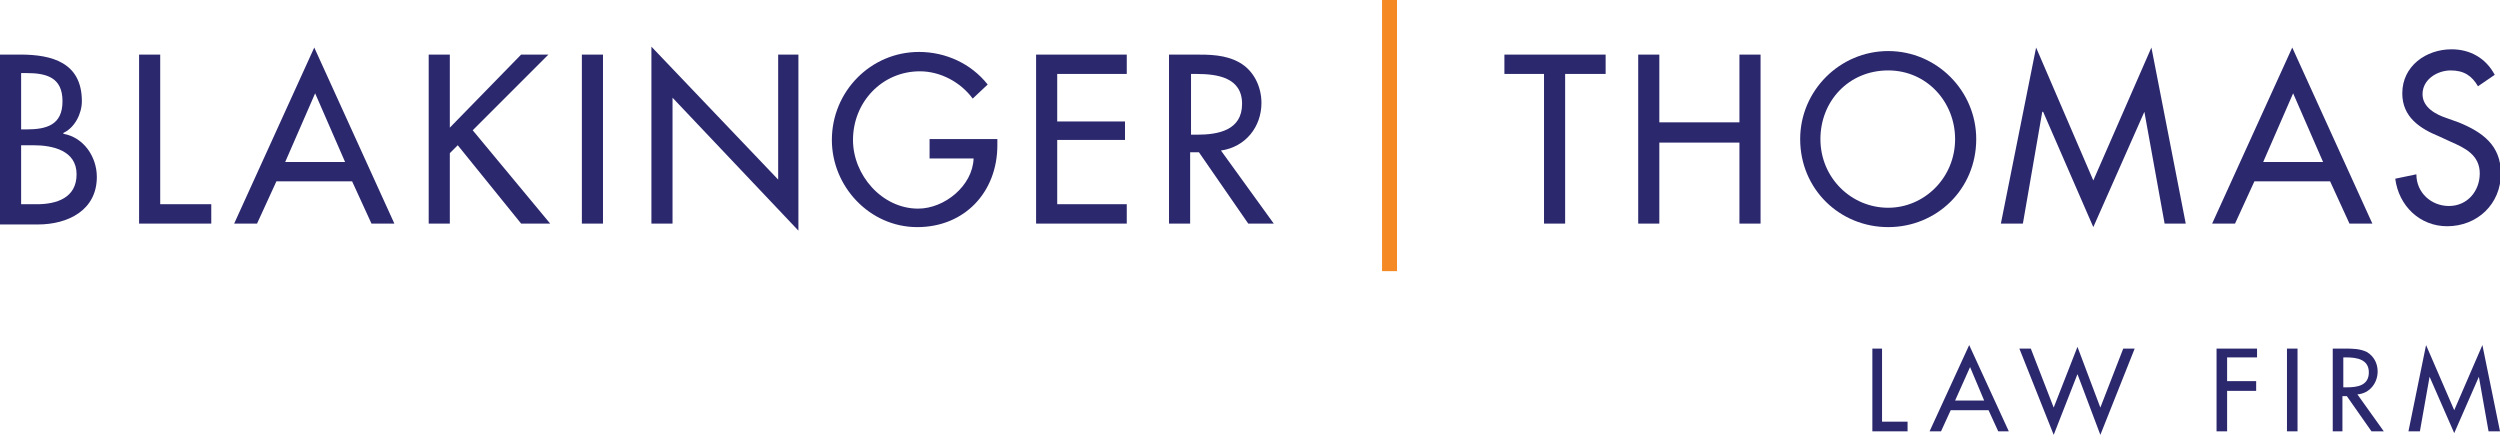 <?xml version="1.0" encoding="utf-8"?>
<!-- Generator: Adobe Illustrator 25.0.0, SVG Export Plug-In . SVG Version: 6.00 Build 0)  -->
<svg version="1.1" id="Layer_1" xmlns="http://www.w3.org/2000/svg" xmlns:xlink="http://www.w3.org/1999/xlink" x="0px" y="0px"
	 viewBox="0 0 284 50" enable-background="new 0 0 284 50" xml:space="preserve">
<g>
	<defs>
		<path id="SVGID_1_" d="M2.4,23.2h1.8c2.2,0,4.5-0.7,4.5-3.4c0-2.7-2.7-3.3-4.9-3.3H2.4V23.2z M2.4,14.7H3c2.3,0,4.1-0.5,4.1-3.2
			c0-2.7-1.8-3.2-4.1-3.2H2.4V14.7z M0,6.2h2.3c3.6,0,7,0.9,7,5.3c0,1.4-0.8,3-2.1,3.6v0.1c2.3,0.4,3.8,2.6,3.8,4.9
			c0,3.8-3.3,5.4-6.7,5.4H0V6.2z"/>
	</defs>
	<clipPath id="SVGID_2_">
		<use xlink:href="#SVGID_1_"  overflow="visible"/>
	</clipPath>
	<g clip-path="url(#SVGID_2_)">
		<defs>
			<rect id="SVGID_3_" x="-153" y="-42" width="1440" height="2779"/>
		</defs>
		<clipPath id="SVGID_4_">
			<use xlink:href="#SVGID_3_"  overflow="visible"/>
		</clipPath>
		<rect x="-5" y="1.2" clip-path="url(#SVGID_4_)" fill="#2B286E" width="21.1" height="29.2"/>
	</g>
</g>
<g>
	<defs>
		<polygon id="SVGID_5_" points="18.2,23.2 24,23.2 24,25.4 15.8,25.4 15.8,6.2 18.2,6.2 		"/>
	</defs>
	<clipPath id="SVGID_6_">
		<use xlink:href="#SVGID_5_"  overflow="visible"/>
	</clipPath>
	<g clip-path="url(#SVGID_6_)">
		<defs>
			<rect id="SVGID_7_" x="-153" y="-42" width="1440" height="2779"/>
		</defs>
		<clipPath id="SVGID_8_">
			<use xlink:href="#SVGID_7_"  overflow="visible"/>
		</clipPath>
		<rect x="10.8" y="1.2" clip-path="url(#SVGID_8_)" fill="#2B286E" width="18.2" height="29.2"/>
	</g>
</g>
<g>
	<defs>
		<path id="SVGID_9_" d="M35.8,10.6l-3.4,7.8h6.8L35.8,10.6z M31.4,20.6l-2.2,4.8h-2.6l9.1-20l9.1,20h-2.6l-2.2-4.8H31.4z"/>
	</defs>
	<clipPath id="SVGID_10_">
		<use xlink:href="#SVGID_9_"  overflow="visible"/>
	</clipPath>
	<g clip-path="url(#SVGID_10_)">
		<defs>
			<rect id="SVGID_11_" x="-153" y="-42" width="1440" height="2779"/>
		</defs>
		<clipPath id="SVGID_12_">
			<use xlink:href="#SVGID_11_"  overflow="visible"/>
		</clipPath>
		<rect x="21.7" y="0.4" clip-path="url(#SVGID_12_)" fill="#2B286E" width="28.3" height="30"/>
	</g>
</g>
<g>
	<defs>
		<polygon id="SVGID_13_" points="59.2,6.2 62.3,6.2 53.7,14.8 62.5,25.4 59.2,25.4 52,16.5 51.1,17.4 51.1,25.4 48.7,25.4 
			48.7,6.2 51.1,6.2 51.1,14.5 		"/>
	</defs>
	<clipPath id="SVGID_14_">
		<use xlink:href="#SVGID_13_"  overflow="visible"/>
	</clipPath>
	<g clip-path="url(#SVGID_14_)">
		<defs>
			<rect id="SVGID_15_" x="-153" y="-42" width="1440" height="2779"/>
		</defs>
		<clipPath id="SVGID_16_">
			<use xlink:href="#SVGID_15_"  overflow="visible"/>
		</clipPath>
		<rect x="43.7" y="1.2" clip-path="url(#SVGID_16_)" fill="#2B286E" width="23.8" height="29.2"/>
	</g>
</g>
<g>
	<defs>
		<rect id="SVGID_17_" y="0" width="284" height="49.4"/>
	</defs>
	<clipPath id="SVGID_18_">
		<use xlink:href="#SVGID_17_"  overflow="visible"/>
	</clipPath>
	<g clip-path="url(#SVGID_18_)">
		<defs>
			<rect id="SVGID_19_" x="66" width="218" height="50"/>
		</defs>
		<clipPath id="SVGID_20_">
			<use xlink:href="#SVGID_19_"  overflow="visible"/>
		</clipPath>
		<g clip-path="url(#SVGID_20_)">
			<defs>
				<rect id="SVGID_21_" x="66.1" y="6.2" width="2.4" height="19.2"/>
			</defs>
			<clipPath id="SVGID_22_">
				<use xlink:href="#SVGID_21_"  overflow="visible"/>
			</clipPath>
			<rect x="61.1" y="1.2" clip-path="url(#SVGID_22_)" fill="#2B286E" width="12.4" height="29.2"/>
		</g>
		<g clip-path="url(#SVGID_20_)">
			<defs>
				<polygon id="SVGID_23_" points="74,5.3 88.4,20.4 88.4,6.2 90.7,6.2 90.7,26.2 76.4,11.1 76.4,25.4 74,25.4 				"/>
			</defs>
			<clipPath id="SVGID_24_">
				<use xlink:href="#SVGID_23_"  overflow="visible"/>
			</clipPath>
			<g clip-path="url(#SVGID_24_)">
				<defs>
					<rect id="SVGID_25_" width="284" height="50"/>
				</defs>
				<clipPath id="SVGID_26_">
					<use xlink:href="#SVGID_25_"  overflow="visible"/>
				</clipPath>
				<rect x="69" y="0.3" clip-path="url(#SVGID_26_)" fill="#2B286E" width="26.8" height="30.9"/>
			</g>
		</g>
		<g clip-path="url(#SVGID_20_)">
			<defs>
				<path id="SVGID_27_" d="M113.3,15.7v0.8c0,5.3-3.7,9.3-9.1,9.3c-5.4,0-9.7-4.6-9.7-9.9c0-5.5,4.4-10,9.9-10c3,0,5.9,1.3,7.8,3.7
					l-1.7,1.6c-1.4-1.9-3.7-3.1-6-3.1c-4.3,0-7.6,3.5-7.6,7.8c0,4,3.3,7.8,7.4,7.8c3,0,6.2-2.6,6.3-5.7h-5v-2.2H113.3z"/>
			</defs>
			<clipPath id="SVGID_28_">
				<use xlink:href="#SVGID_27_"  overflow="visible"/>
			</clipPath>
			<g clip-path="url(#SVGID_28_)">
				<defs>
					<rect id="SVGID_29_" width="284" height="50"/>
				</defs>
				<clipPath id="SVGID_30_">
					<use xlink:href="#SVGID_29_"  overflow="visible"/>
				</clipPath>
				<rect x="89.5" y="0.8" clip-path="url(#SVGID_30_)" fill="#2B286E" width="28.8" height="30"/>
			</g>
		</g>
		<g clip-path="url(#SVGID_20_)">
			<defs>
				<polygon id="SVGID_31_" points="117.7,6.2 128,6.2 128,8.4 120.1,8.4 120.1,13.8 127.8,13.8 127.8,15.9 120.1,15.9 120.1,23.2 
					128,23.2 128,25.4 117.7,25.4 				"/>
			</defs>
			<clipPath id="SVGID_32_">
				<use xlink:href="#SVGID_31_"  overflow="visible"/>
			</clipPath>
			<g clip-path="url(#SVGID_32_)">
				<defs>
					<rect id="SVGID_33_" width="284" height="50"/>
				</defs>
				<clipPath id="SVGID_34_">
					<use xlink:href="#SVGID_33_"  overflow="visible"/>
				</clipPath>
				<rect x="112.7" y="1.2" clip-path="url(#SVGID_34_)" fill="#2B286E" width="20.3" height="29.2"/>
			</g>
		</g>
		<g clip-path="url(#SVGID_20_)">
			<defs>
				<path id="SVGID_35_" d="M135.2,15.3h0.8c2.4,0,5.1-0.5,5.1-3.5c0-3-2.8-3.4-5.2-3.4h-0.6V15.3z M144.7,25.4h-2.9l-5.6-8.1h-1
					v8.1h-2.4V6.2h2.9c1.7,0,3.5,0,5.1,0.9c1.6,0.9,2.5,2.7,2.5,4.6c0,2.7-1.8,5-4.6,5.4L144.7,25.4z"/>
			</defs>
			<clipPath id="SVGID_36_">
				<use xlink:href="#SVGID_35_"  overflow="visible"/>
			</clipPath>
			<g clip-path="url(#SVGID_36_)">
				<defs>
					<rect id="SVGID_37_" width="284" height="50"/>
				</defs>
				<clipPath id="SVGID_38_">
					<use xlink:href="#SVGID_37_"  overflow="visible"/>
				</clipPath>
				<rect x="127.8" y="1.2" clip-path="url(#SVGID_38_)" fill="#2B286E" width="21.9" height="29.2"/>
			</g>
		</g>
		<g clip-path="url(#SVGID_20_)">
			<defs>
				<polygon id="SVGID_39_" points="177.8,25.4 175.4,25.4 175.4,8.4 170.9,8.4 170.9,6.2 182.4,6.2 182.4,8.4 177.8,8.4 				"/>
			</defs>
			<clipPath id="SVGID_40_">
				<use xlink:href="#SVGID_39_"  overflow="visible"/>
			</clipPath>
			<g clip-path="url(#SVGID_40_)">
				<defs>
					<rect id="SVGID_41_" width="284" height="50"/>
				</defs>
				<clipPath id="SVGID_42_">
					<use xlink:href="#SVGID_41_"  overflow="visible"/>
				</clipPath>
				<rect x="165.9" y="1.2" clip-path="url(#SVGID_42_)" fill="#2B286E" width="21.5" height="29.2"/>
			</g>
		</g>
		<g clip-path="url(#SVGID_20_)">
			<defs>
				<polygon id="SVGID_43_" points="197.6,13.9 197.6,6.2 200,6.2 200,25.4 197.6,25.4 197.6,16.2 188.5,16.2 188.5,25.4 
					186.1,25.4 186.1,6.2 188.5,6.2 188.5,13.9 				"/>
			</defs>
			<clipPath id="SVGID_44_">
				<use xlink:href="#SVGID_43_"  overflow="visible"/>
			</clipPath>
			<g clip-path="url(#SVGID_44_)">
				<defs>
					<rect id="SVGID_45_" width="284" height="50"/>
				</defs>
				<clipPath id="SVGID_46_">
					<use xlink:href="#SVGID_45_"  overflow="visible"/>
				</clipPath>
				<rect x="181.1" y="1.2" clip-path="url(#SVGID_46_)" fill="#2B286E" width="23.9" height="29.2"/>
			</g>
		</g>
		<g clip-path="url(#SVGID_20_)">
			<defs>
				<path id="SVGID_47_" d="M222.1,15.8c0-4.2-3.2-7.8-7.6-7.8c-4.5,0-7.7,3.5-7.7,7.8c0,4.4,3.5,7.8,7.7,7.8
					C218.6,23.6,222.1,20.2,222.1,15.8 M224.5,15.8c0,5.7-4.5,10-10,10c-5.5,0-10-4.3-10-10c0-5.5,4.5-10,10-10
					C220,5.8,224.5,10.3,224.5,15.8"/>
			</defs>
			<clipPath id="SVGID_48_">
				<use xlink:href="#SVGID_47_"  overflow="visible"/>
			</clipPath>
			<g clip-path="url(#SVGID_48_)">
				<defs>
					<rect id="SVGID_49_" width="284" height="50"/>
				</defs>
				<clipPath id="SVGID_50_">
					<use xlink:href="#SVGID_49_"  overflow="visible"/>
				</clipPath>
				<rect x="199.4" y="0.8" clip-path="url(#SVGID_50_)" fill="#2B286E" width="30.1" height="30"/>
			</g>
		</g>
		<g clip-path="url(#SVGID_20_)">
			<defs>
				<polygon id="SVGID_51_" points="232.1,12.7 232,12.7 229.8,25.4 227.3,25.4 231.3,5.4 237.8,20.5 244.4,5.4 248.3,25.4 
					245.9,25.4 243.6,12.7 243.6,12.7 237.8,25.8 				"/>
			</defs>
			<clipPath id="SVGID_52_">
				<use xlink:href="#SVGID_51_"  overflow="visible"/>
			</clipPath>
			<g clip-path="url(#SVGID_52_)">
				<defs>
					<rect id="SVGID_53_" width="284" height="50"/>
				</defs>
				<clipPath id="SVGID_54_">
					<use xlink:href="#SVGID_53_"  overflow="visible"/>
				</clipPath>
				<rect x="222.3" y="0.4" clip-path="url(#SVGID_54_)" fill="#2B286E" width="31" height="30.4"/>
			</g>
		</g>
		<g clip-path="url(#SVGID_20_)">
			<defs>
				<path id="SVGID_55_" d="M260.5,10.6l-3.4,7.8h6.8L260.5,10.6z M256.1,20.6l-2.2,4.8h-2.6l9.1-20l9.1,20h-2.6l-2.2-4.8H256.1z"/>
			</defs>
			<clipPath id="SVGID_56_">
				<use xlink:href="#SVGID_55_"  overflow="visible"/>
			</clipPath>
			<g clip-path="url(#SVGID_56_)">
				<defs>
					<rect id="SVGID_57_" width="284" height="50"/>
				</defs>
				<clipPath id="SVGID_58_">
					<use xlink:href="#SVGID_57_"  overflow="visible"/>
				</clipPath>
				<rect x="246.3" y="0.4" clip-path="url(#SVGID_58_)" fill="#2B286E" width="28.3" height="30"/>
			</g>
		</g>
		<g clip-path="url(#SVGID_20_)">
			<defs>
				<path id="SVGID_59_" d="M281.5,9.8c-0.7-1.2-1.6-1.8-3.1-1.8c-1.5,0-3.2,1-3.2,2.7c0,1.5,1.5,2.3,2.7,2.7l1.4,0.5
					c2.7,1.1,4.8,2.6,4.8,5.8c0,3.5-2.7,6-6.1,6c-3.1,0-5.5-2.3-5.9-5.4l2.4-0.5c0,2.1,1.7,3.6,3.7,3.6c2.1,0,3.5-1.7,3.5-3.7
					c0-2.1-1.7-2.9-3.3-3.6l-1.3-0.6c-2.2-0.9-4.2-2.2-4.2-4.9c0-3.1,2.7-5,5.6-5c2.1,0,3.9,1,4.9,2.9L281.5,9.8z"/>
			</defs>
			<clipPath id="SVGID_60_">
				<use xlink:href="#SVGID_59_"  overflow="visible"/>
			</clipPath>
			<g clip-path="url(#SVGID_60_)">
				<defs>
					<rect id="SVGID_61_" width="284" height="50"/>
				</defs>
				<clipPath id="SVGID_62_">
					<use xlink:href="#SVGID_61_"  overflow="visible"/>
				</clipPath>
				<rect x="267" y="0.8" clip-path="url(#SVGID_62_)" fill="#2B286E" width="22" height="30"/>
			</g>
		</g>
		<g clip-path="url(#SVGID_20_)">
			<defs>
				<polygon id="SVGID_63_" points="213.8,47.9 216.7,47.9 216.7,49 212.7,49 212.7,39.6 213.8,39.6 				"/>
			</defs>
			<clipPath id="SVGID_64_">
				<use xlink:href="#SVGID_63_"  overflow="visible"/>
			</clipPath>
			<g clip-path="url(#SVGID_64_)">
				<defs>
					<rect id="SVGID_65_" width="284" height="50"/>
				</defs>
				<clipPath id="SVGID_66_">
					<use xlink:href="#SVGID_65_"  overflow="visible"/>
				</clipPath>
				<rect x="207.7" y="34.6" clip-path="url(#SVGID_66_)" fill="#2B286E" width="14" height="19.4"/>
			</g>
		</g>
		<g clip-path="url(#SVGID_20_)">
			<defs>
				<path id="SVGID_67_" d="M223.8,41.7l-1.7,3.8h3.3L223.8,41.7z M221.6,46.6l-1.1,2.4h-1.3l4.5-9.8l4.5,9.8H227l-1.1-2.4H221.6z"
					/>
			</defs>
			<clipPath id="SVGID_68_">
				<use xlink:href="#SVGID_67_"  overflow="visible"/>
			</clipPath>
			<g clip-path="url(#SVGID_68_)">
				<defs>
					<rect id="SVGID_69_" width="284" height="50"/>
				</defs>
				<clipPath id="SVGID_70_">
					<use xlink:href="#SVGID_69_"  overflow="visible"/>
				</clipPath>
				<rect x="214.3" y="34.2" clip-path="url(#SVGID_70_)" fill="#2B286E" width="19" height="19.8"/>
			</g>
		</g>
		<g clip-path="url(#SVGID_20_)">
			<defs>
				<polygon id="SVGID_71_" points="233.3,46.3 236,39.4 238.6,46.3 241.2,39.6 242.5,39.6 238.6,49.4 236,42.5 233.3,49.4 
					229.4,39.6 230.7,39.6 				"/>
			</defs>
			<clipPath id="SVGID_72_">
				<use xlink:href="#SVGID_71_"  overflow="visible"/>
			</clipPath>
			<g clip-path="url(#SVGID_72_)">
				<defs>
					<rect id="SVGID_73_" width="284" height="50"/>
				</defs>
				<clipPath id="SVGID_74_">
					<use xlink:href="#SVGID_73_"  overflow="visible"/>
				</clipPath>
				<rect x="224.4" y="34.4" clip-path="url(#SVGID_74_)" fill="#2B286E" width="23.1" height="20"/>
			</g>
		</g>
		<g clip-path="url(#SVGID_20_)">
			<defs>
				<polygon id="SVGID_75_" points="253,40.6 253,43.3 256.3,43.3 256.3,44.4 253,44.4 253,49 251.8,49 251.8,39.6 256.4,39.6 
					256.4,40.6 				"/>
			</defs>
			<clipPath id="SVGID_76_">
				<use xlink:href="#SVGID_75_"  overflow="visible"/>
			</clipPath>
			<g clip-path="url(#SVGID_76_)">
				<defs>
					<rect id="SVGID_77_" width="284" height="50"/>
				</defs>
				<clipPath id="SVGID_78_">
					<use xlink:href="#SVGID_77_"  overflow="visible"/>
				</clipPath>
				<rect x="246.8" y="34.6" clip-path="url(#SVGID_78_)" fill="#2B286E" width="14.6" height="19.4"/>
			</g>
		</g>
		<g clip-path="url(#SVGID_20_)">
			<defs>
				<rect id="SVGID_79_" x="259.8" y="39.6" width="1.2" height="9.4"/>
			</defs>
			<clipPath id="SVGID_80_">
				<use xlink:href="#SVGID_79_"  overflow="visible"/>
			</clipPath>
			<rect x="254.8" y="34.6" clip-path="url(#SVGID_80_)" fill="#2B286E" width="11.2" height="19.4"/>
		</g>
		<g clip-path="url(#SVGID_20_)">
			<defs>
				<path id="SVGID_81_" d="M266.2,44h0.4c1.2,0,2.5-0.2,2.5-1.7c0-1.5-1.4-1.7-2.6-1.7h-0.3V44z M270.8,49h-1.4l-2.8-4h-0.5v4H265
					v-9.4h1.4c0.8,0,1.7,0,2.5,0.4c0.8,0.5,1.2,1.3,1.2,2.2c0,1.3-0.9,2.5-2.3,2.6L270.8,49z"/>
			</defs>
			<clipPath id="SVGID_82_">
				<use xlink:href="#SVGID_81_"  overflow="visible"/>
			</clipPath>
			<g clip-path="url(#SVGID_82_)">
				<defs>
					<rect id="SVGID_83_" width="284" height="50"/>
				</defs>
				<clipPath id="SVGID_84_">
					<use xlink:href="#SVGID_83_"  overflow="visible"/>
				</clipPath>
				<rect x="260" y="34.6" clip-path="url(#SVGID_84_)" fill="#2B286E" width="15.9" height="19.4"/>
			</g>
		</g>
		<g clip-path="url(#SVGID_20_)">
			<defs>
				<polygon id="SVGID_85_" points="276,42.8 276,42.8 274.9,49 273.6,49 275.6,39.2 278.8,46.6 282,39.2 284,49 282.7,49 
					281.6,42.8 281.6,42.8 278.8,49.2 				"/>
			</defs>
			<clipPath id="SVGID_86_">
				<use xlink:href="#SVGID_85_"  overflow="visible"/>
			</clipPath>
			<g clip-path="url(#SVGID_86_)">
				<defs>
					<rect id="SVGID_87_" width="284" height="50"/>
				</defs>
				<clipPath id="SVGID_88_">
					<use xlink:href="#SVGID_87_"  overflow="visible"/>
				</clipPath>
				<rect x="268.6" y="34.2" clip-path="url(#SVGID_88_)" fill="#2B286E" width="20.3" height="20"/>
			</g>
		</g>
		<g clip-path="url(#SVGID_20_)">
			<defs>
				<rect id="SVGID_89_" x="157" y="0" width="1.7" height="30.8"/>
			</defs>
			<clipPath id="SVGID_90_">
				<use xlink:href="#SVGID_89_"  overflow="visible"/>
			</clipPath>
			<rect x="152" y="-5" clip-path="url(#SVGID_90_)" fill="#F58A24" width="11.7" height="40.8"/>
		</g>
	</g>
</g>
</svg>
